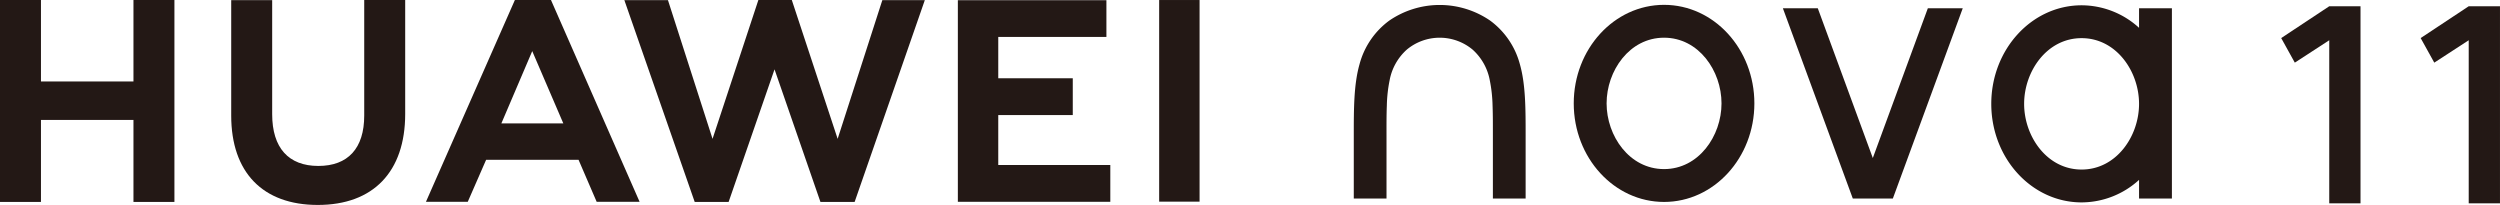 <svg xmlns="http://www.w3.org/2000/svg" xmlns:xlink="http://www.w3.org/1999/xlink" width="872.346" height="71.513" viewBox="0 0 872.346 71.513">
  <defs>
    <clipPath id="clip-path">
      <rect id="矩形_17042" data-name="矩形 17042" width="872.345" height="71.513" fill="none"/>
    </clipPath>
  </defs>
  <g id="组_48845" data-name="组 48845" transform="translate(0 0)">
    <path id="路径_5000" data-name="路径 5000" d="M651.4,1.741l-16.766,11.1,4.749,8.574L651.4,13.6v56.91h10.911V1.741Z" transform="translate(161.363 0.443)" fill="#231815"/>
    <path id="路径_5001" data-name="路径 5001" d="M690.2,1.741l-16.766,11.1,4.749,8.574L690.2,13.6v56.91h10.911V1.741Z" transform="translate(171.23 0.443)" fill="#231815"/>
    <path id="路径_5002" data-name="路径 5002" d="M46.57.008v28.42H14.294V.008H0V70.457H14.294V41.848H46.57v28.61H60.863V.008Z" transform="translate(0 0.002)" fill="#231815"/>
    <g id="组_48844" data-name="组 48844" transform="translate(0 0)">
      <g id="组_48843" data-name="组 48843" clip-path="url(#clip-path)">
        <path id="路径_5003" data-name="路径 5003" d="M110.736,40.33c0,11.455-5.687,17.571-16.012,17.571-10.388,0-16.107-6.289-16.107-18.056V.049H64.323V40.33c0,19.816,11.011,31.181,30.209,31.181,19.381,0,30.5-11.577,30.5-31.764V.008H110.736Z" transform="translate(16.355 0.002)" fill="#231815"/>
        <path id="路径_5004" data-name="路径 5004" d="M248.123,48.452,232.126,0H220.462L204.469,48.452,188.908.041H173.694l24.55,70.418h11.838L226.1,24.2l16.016,46.258h11.936L278.543.041H263.72Z" transform="translate(44.164 0)" fill="#231815"/>
        <path id="路径_5005" data-name="路径 5005" d="M280.577,40.129h26V27.3h-26V12.878h37.738V.046H266.476V70.4h53.2V57.571h-39.1Z" transform="translate(67.755 0.012)" fill="#231815"/>
        <rect id="矩形_17041" data-name="矩形 17041" width="14.1" height="70.357" transform="translate(404.475 0.005)" fill="#231815"/>
        <path id="路径_5006" data-name="路径 5006" d="M171.745,55.751l6.325,14.664h14.981L162.13.008h-12.6L118.5,70.415h14.59L139.5,55.751ZM155.59,17.835,166.431,43.05H144.82Z" transform="translate(30.129 0.002)" fill="#231815"/>
        <path id="路径_5007" data-name="路径 5007" d="M585.491,12.936c-12.1,0-20.051,11.571-20.051,22.925s7.955,22.925,20.051,22.925,20.051-11.571,20.051-22.925-7.956-22.925-20.051-22.925m0-11.463a29.841,29.841,0,0,1,20.051,7.858V2.5h11.464V68.9H605.542V62.391a29.84,29.84,0,0,1-20.051,7.857c-17.405,0-31.513-15.4-31.513-34.387S568.086,1.473,585.491,1.473" transform="translate(140.855 0.375)" fill="#231815"/>
        <path id="路径_5008" data-name="路径 5008" d="M436.59,68.928H425.165V47.057c0-3.538.021-7.078-.115-10.615a49.588,49.588,0,0,0-.971-8.789,19,19,0,0,0-6-10.7,17.946,17.946,0,0,0-22.947,0,18.99,18.99,0,0,0-6,10.7,49.459,49.459,0,0,0-.971,8.789c-.138,3.536-.115,7.075-.115,10.615V68.928H376.625V47.057c0-9.406,0-17.994,2.014-25.017A27.707,27.707,0,0,1,389.012,6.832a31.132,31.132,0,0,1,35.192,0A27.706,27.706,0,0,1,434.576,22.04c2.014,7.024,2.014,15.612,2.014,25.017Z" transform="translate(95.761 0.352)" fill="#231815"/>
        <path id="路径_5009" data-name="路径 5009" d="M546.586,2.294h12.178l-24.393,66.4H520.4l-24.4-66.4h12.18l19.2,52.264Z" transform="translate(126.115 0.584)" fill="#231815"/>
        <path id="路径_5010" data-name="路径 5010" d="M469.332,12.81c-12.095,0-20.049,11.571-20.049,22.924s7.954,22.925,20.049,22.925,20.051-11.569,20.051-22.925S481.427,12.81,469.332,12.81m0-11.463c17.4,0,31.515,15.4,31.515,34.387s-14.11,34.388-31.515,34.388-31.513-15.4-31.513-34.388S451.928,1.347,469.332,1.347" transform="translate(111.321 0.343)" fill="#231815"/>
      </g>
    </g>
  </g>
</svg>
